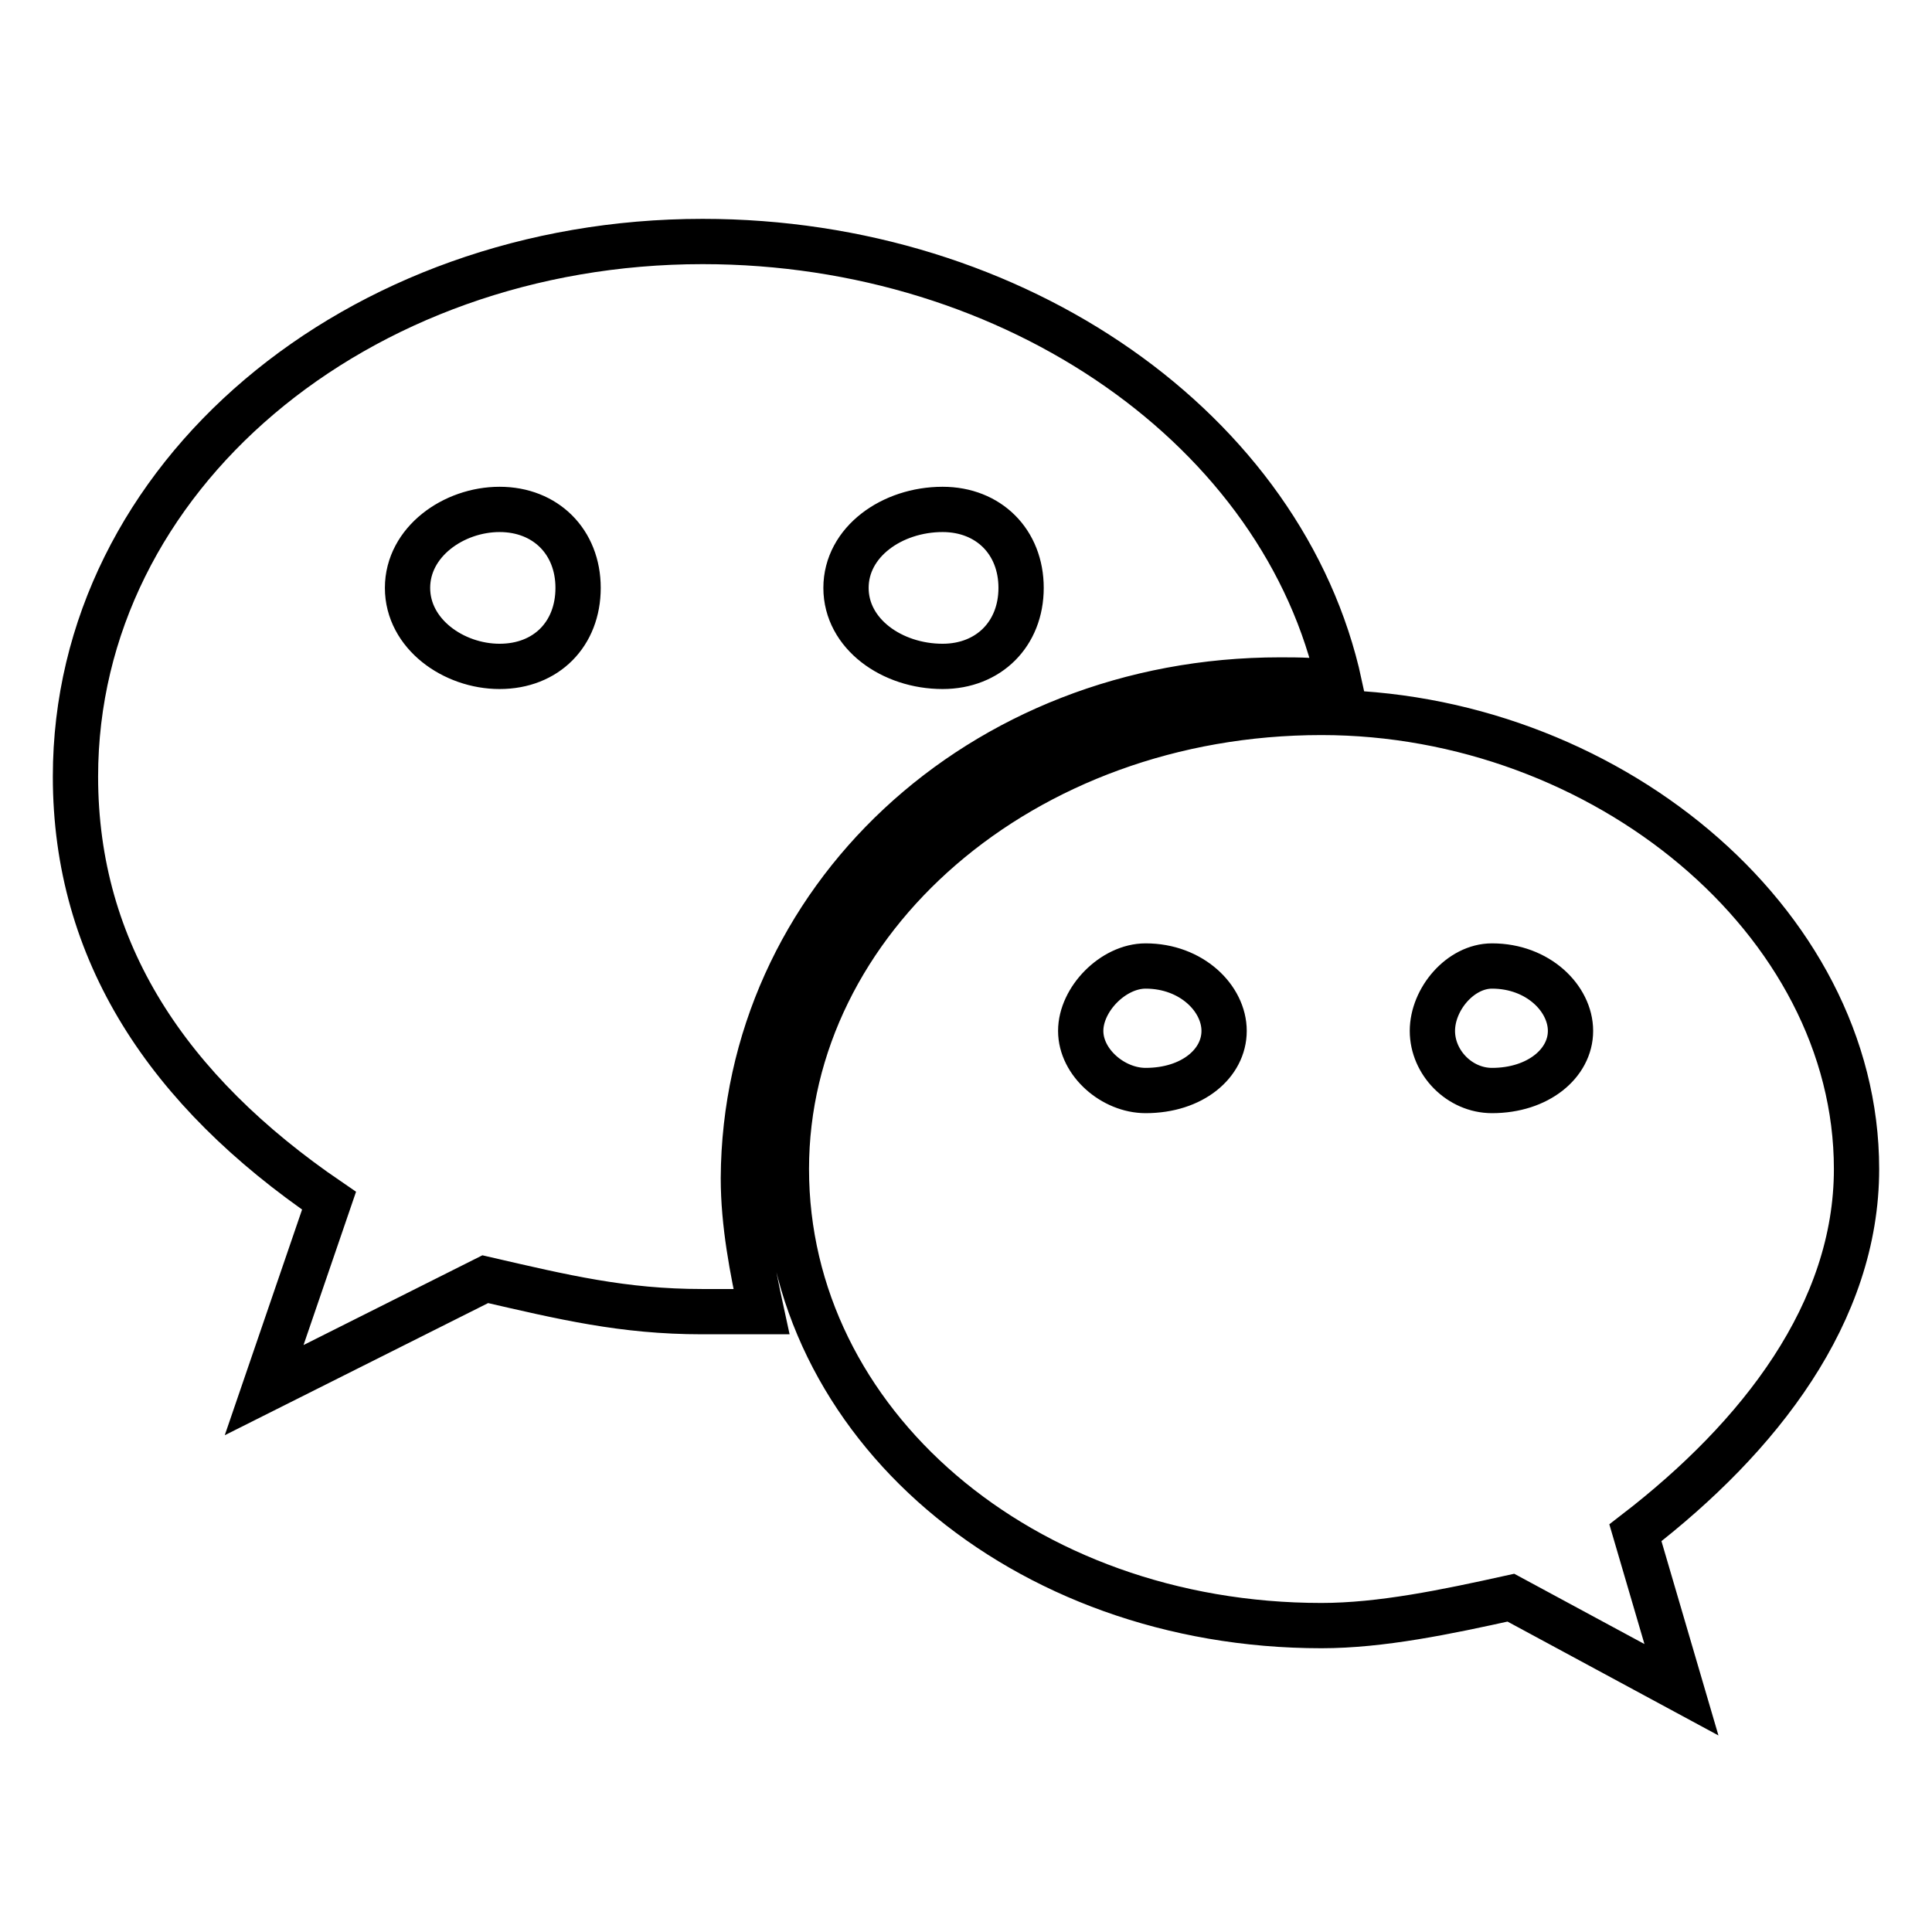 <?xml version="1.0" encoding="utf-8"?>
<!-- Svg Vector Icons : http://www.onlinewebfonts.com/icon -->
<!DOCTYPE svg PUBLIC "-//W3C//DTD SVG 1.1//EN" "http://www.w3.org/Graphics/SVG/1.1/DTD/svg11.dtd">
<svg version="1.1" xmlns="http://www.w3.org/2000/svg" xmlns:xlink="http://www.w3.org/1999/xlink" x="0px" y="0px" viewBox="0 0 256 256" enable-background="new 0 0 256 256" xml:space="preserve">
<g> <path stroke-width="6" fill-opacity="0" stroke="#000000"  d="M169.6,90.1c2.4,0,5.5,0,7.9,0.6C170.2,57.1,134.7,32,93.1,32C47.3,32,10,63.2,10,102.9 c0,23.2,12.2,41.6,33.6,56.2l-8.6,25.1l29.3-14.7c10.4,2.4,18.3,4.3,28.7,4.3c3.1,0,5.5,0,7.9,0c-1.2-5.5-2.4-11.6-2.4-17.7 C98.7,119.4,129.8,90.1,169.6,90.1L169.6,90.1z M124.9,67.5c6.1,0,10.4,4.3,10.4,10.4c0,6.1-4.3,10.4-10.4,10.4 c-6.7,0-12.8-4.3-12.8-10.4C112.1,71.8,118.2,67.5,124.9,67.5z M66.2,88.3C60.1,88.3,54,84,54,77.9c0-6.1,6.1-10.4,12.2-10.4 c6.1,0,10.4,4.3,10.4,10.4C76.6,84,72.4,88.3,66.2,88.3z M246,154.9c0-33-33.6-60.5-70.9-60.5c-39.7,0-70.9,27.5-70.9,60.5 c0,33.6,31.2,60.5,70.9,60.5c7.9,0,16.5-1.8,25.1-3.7l22.6,12.2l-6.1-20.8C233.2,190.4,246,173.9,246,154.9L246,154.9z  M151.8,144.5c-4.3,0-8.6-3.7-8.6-7.9s4.3-8.6,8.6-8.6c6.1,0,10.4,4.3,10.4,8.6S158,144.5,151.8,144.5z M197.7,144.5 c-4.3,0-7.9-3.7-7.9-7.9s3.7-8.6,7.9-8.6c6.1,0,10.4,4.3,10.4,8.6S203.8,144.5,197.7,144.5L197.7,144.5z"/></g>
</svg>